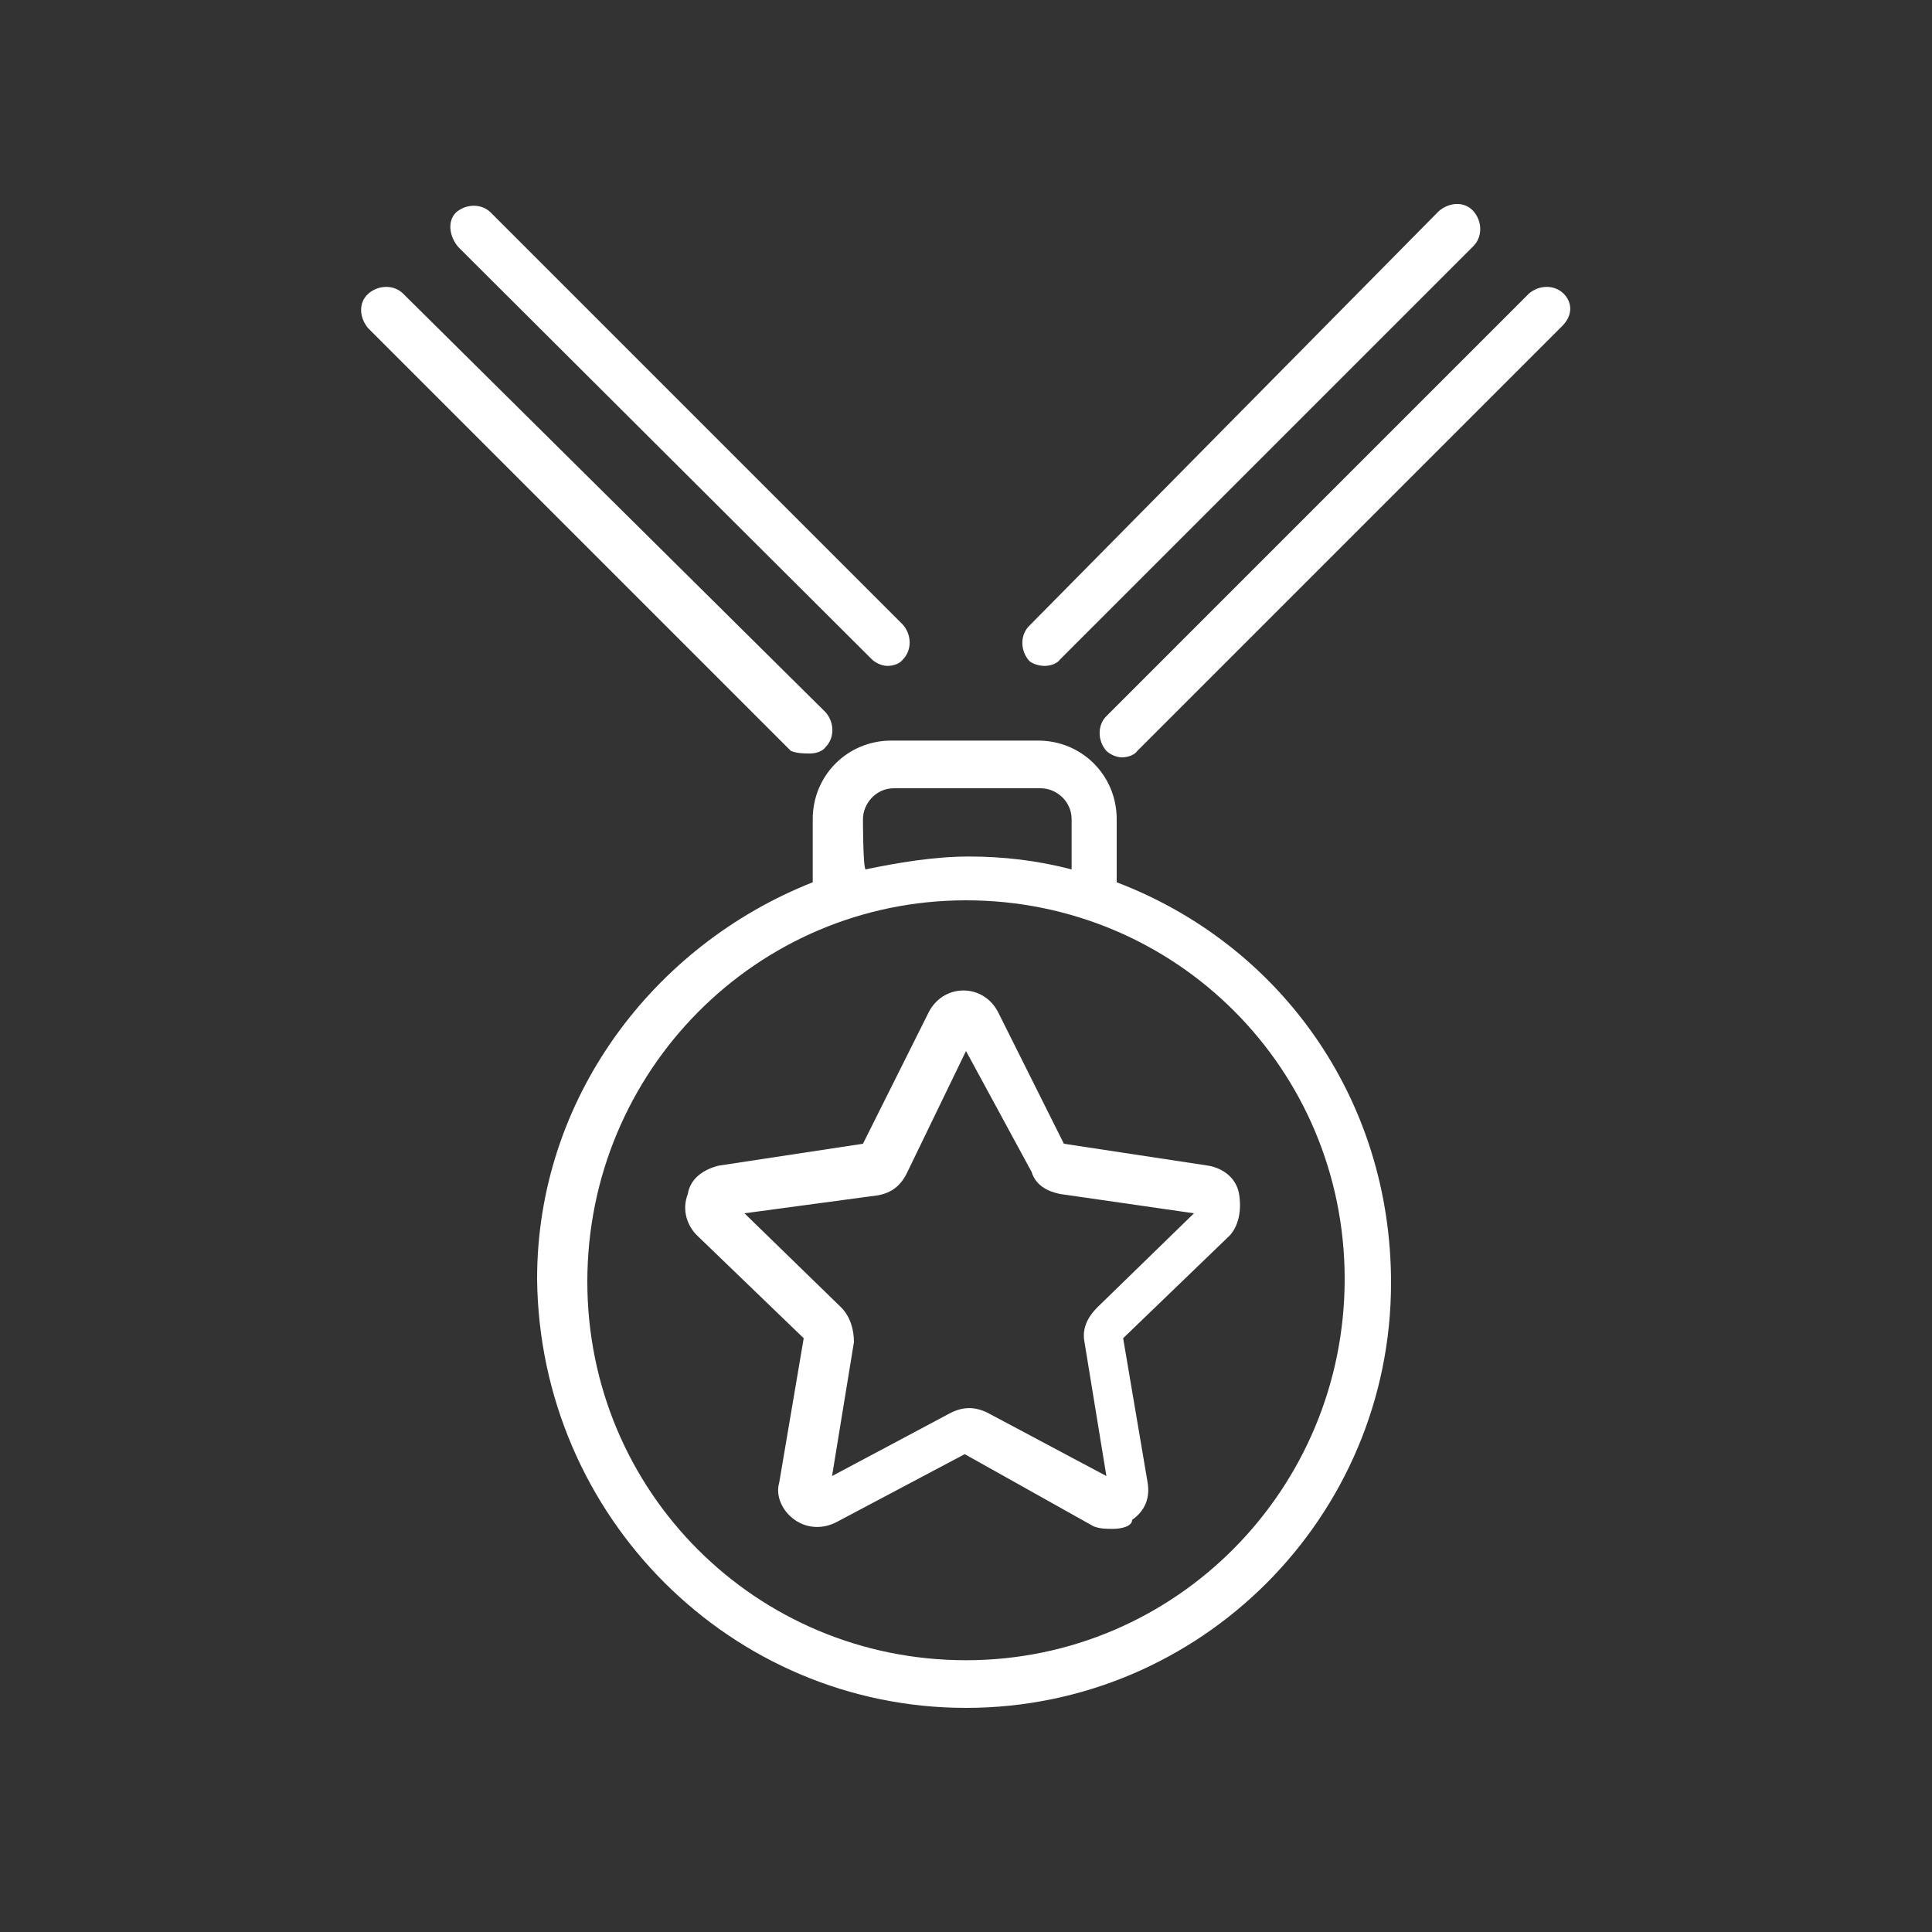 <?xml version="1.0" encoding="utf-8"?>
<!-- Generator: Adobe Illustrator 27.7.0, SVG Export Plug-In . SVG Version: 6.00 Build 0)  -->
<svg version="1.1" id="Layer_1" xmlns="http://www.w3.org/2000/svg" xmlns:xlink="http://www.w3.org/1999/xlink" x="0px" y="0px"
	 viewBox="0 0 150 150" style="enable-background:new 0 0 150 150;" xml:space="preserve">
<rect x="0" y="0" width="150" height="150" fill="#333333" stroke="none"/>
<style type="text/css">
	.st0{fill:#FFFFFF;}
</style>
<g>
	<g>
		<path class="st0" d="M86.7,68.5v-4.9c0-3.4-2.7-6.1-6.1-6.1H69.2c-3.4,0-6.1,2.7-6.1,6.1v4.9c-12.4,4.9-21.4,16.8-21.4,30.8
			c0.2,18.5,15.1,33.3,33.3,33.3s33-14.8,33-33C108,85.2,99.3,73.3,86.7,68.5z M67,63.6c0-1.2,1-2.4,2.4-2.4h11.4
			c1.2,0,2.4,1,2.4,2.4v3.9c-2.7-0.7-5.3-1-8-1s-5.6,0.5-8,1C67,67.3,67,63.6,67,63.6z M75,128.9c-16.3,0-29.4-13.1-29.4-29.4
			S58.7,69.9,75,69.9s29.4,13.1,29.4,29.4S91.3,128.9,75,128.9z"/>
		<path class="st0" d="M121.4,22.8c-0.7-0.7-1.9-0.7-2.7,0L85.9,55.6c-0.7,0.7-0.7,1.9,0,2.7c0.2,0.2,0.7,0.5,1.2,0.5s1-0.2,1.2-0.5
			l33-33C122.1,24.5,122.1,23.5,121.4,22.8z"/>
		<path class="st0" d="M81.1,51.7c0.5,0,1-0.2,1.2-0.5l32.1-32.1c0.7-0.7,0.7-1.9,0-2.7s-1.9-0.7-2.7,0L79.9,48.6
			c-0.7,0.7-0.7,1.9,0,2.7C80.1,51.5,80.6,51.7,81.1,51.7z"/>
		<path class="st0" d="M62.9,58.5c0.5,0,1-0.2,1.2-0.5c0.7-0.7,0.7-1.9,0-2.7L31.3,22.8c-0.7-0.7-1.9-0.7-2.7,0s-0.7,1.9,0,2.7
			l32.8,32.8C61.9,58.5,62.4,58.5,62.9,58.5z"/>
		<path class="st0" d="M67.7,51.2c0.2,0.2,0.7,0.5,1.2,0.5s1-0.2,1.2-0.5c0.7-0.7,0.7-1.9,0-2.7l-32-32c-0.7-0.7-1.9-0.7-2.7,0
			c-0.7,0.7-0.5,1.9,0.2,2.7L67.7,51.2z"/>
	</g>
	<path class="st0" d="M86.4,118.7c-0.5,0-1,0-1.5-0.2l-10-5.6l-10,5.3c-1,0.5-2.2,0.5-3.2-0.2s-1.5-1.9-1.2-2.9l1.9-11.2l-8.3-8
		c-0.7-0.7-1.2-1.9-0.7-3.2c0.2-1.2,1.2-1.9,2.4-2.2L67,88.8l5.1-10.2c0.5-1,1.5-1.7,2.7-1.7s2.2,0.7,2.7,1.7l0,0l5.1,10.2l11.2,1.7
		c1.2,0.2,2.2,1,2.4,2.2s0,2.4-0.7,3.2l-8.3,8l1.9,11.2c0.2,1.2-0.2,2.2-1.2,2.9C87.9,118.5,87.1,118.7,86.4,118.7z M57.8,94.2
		l7.5,7.3c0.7,0.7,1,1.7,1,2.7l-1.7,10.4l9.2-4.9c1-0.5,1.9-0.5,2.9,0l9.2,4.9l-1.7-10.4c-0.2-1,0.2-1.9,1-2.7l7.5-7.3l-10.4-1.5
		c-1-0.2-1.9-0.7-2.2-1.7L75,81.6l-4.6,9.5c-0.5,1-1.2,1.5-2.2,1.7L57.8,94.2z M62.6,104.2L62.6,104.2L62.6,104.2z M87.4,104.2
		L87.4,104.2L87.4,104.2z M83,89.4L83,89.4L83,89.4z M74.5,80.4L74.5,80.4L74.5,80.4L74.5,80.4z"/>
</g>
</svg>
